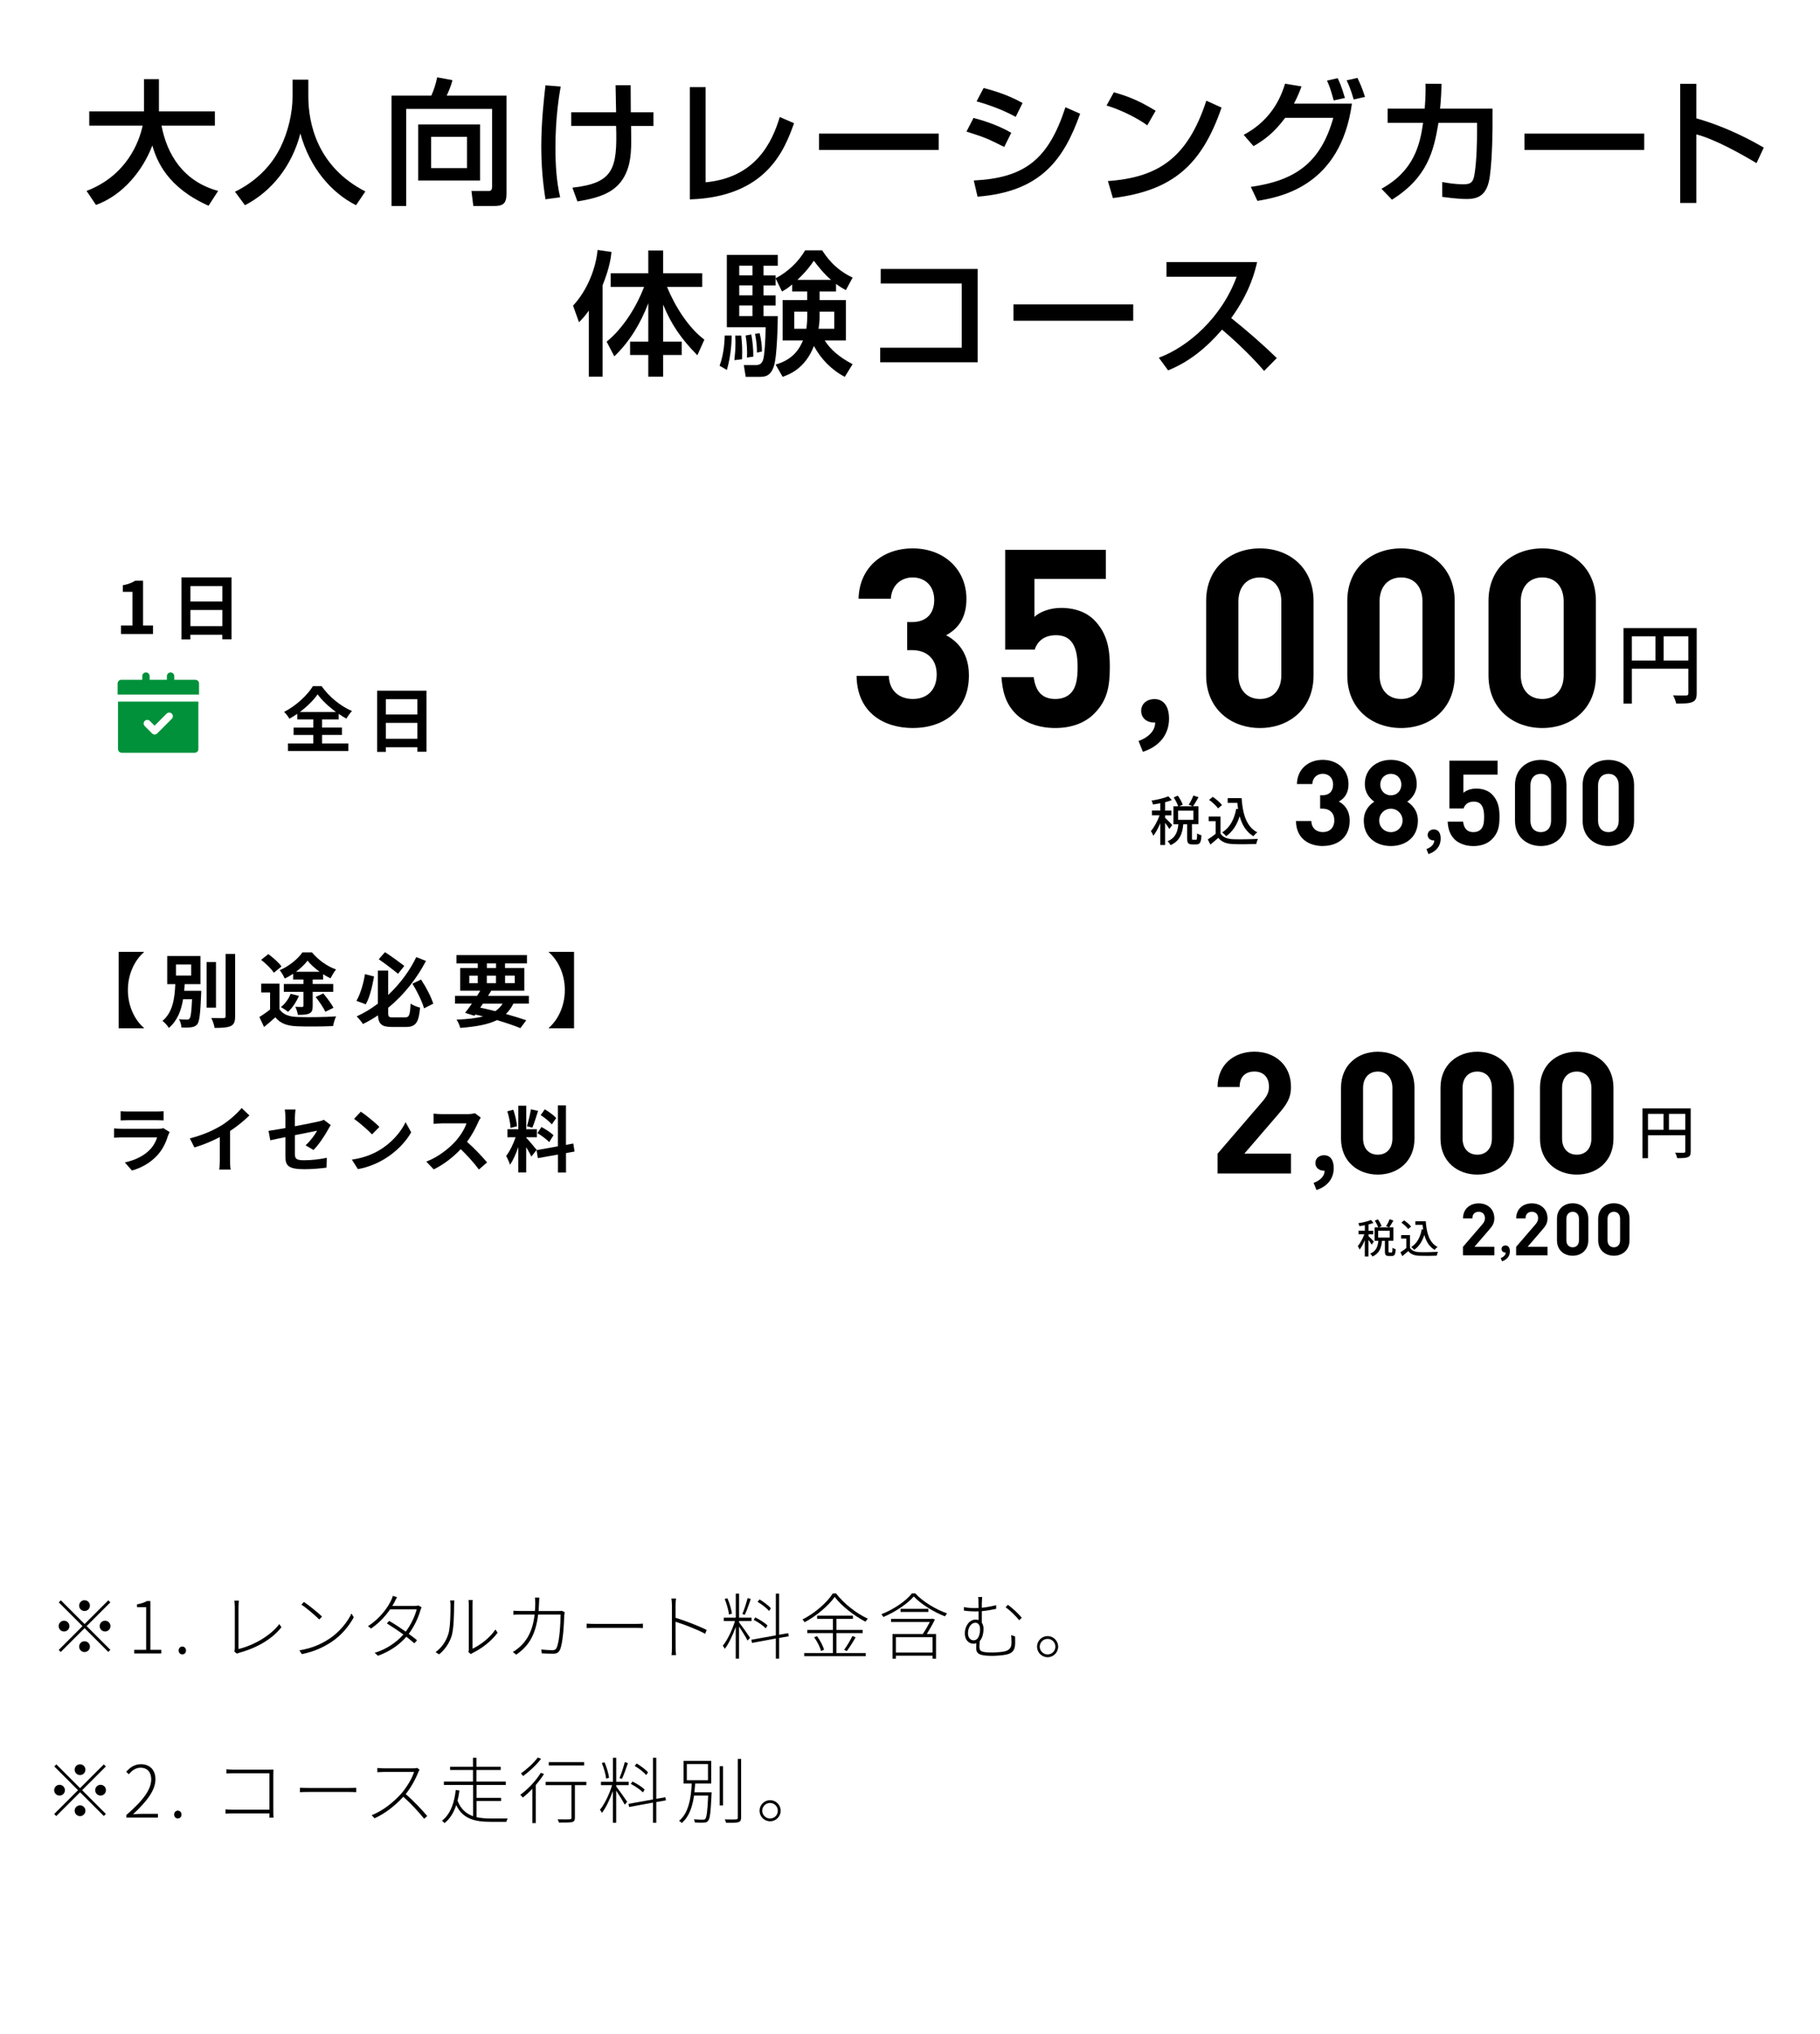 <?xml version="1.0" encoding="UTF-8"?>
<svg id="_レイヤー_2" data-name="レイヤー 2" xmlns="http://www.w3.org/2000/svg" width="405" height="452.48" xmlns:xlink="http://www.w3.org/1999/xlink" viewBox="0 0 405 452.48">
  <defs>
    <style>
      .cls-1 {
        fill: none;
      }

      .cls-2 {
        fill: #00913a;
      }

      .cls-3 {
        clip-path: url(#clippath);
      }
    </style>
    <clipPath id="clippath">
      <rect class="cls-1" width="405" height="452.48"/>
    </clipPath>
  </defs>
  <g id="_レイヤー_1-2" data-name="レイヤー 1">
    <g class="cls-3">
      <g>
        <g>
          <path d="M19.26,42.47c8.91-3.39,11.73-10.92,12.48-14.52h-11.88v-3.18h12.18v-7.17h3.33v7.17h12.45v3.18h-11.88c1.23,6.39,4.8,12.39,12.6,14.52l-2.13,3.3c-9.09-4.05-11.49-9.84-12.51-13.41-2.07,5.46-6.48,11.04-12.54,13.23l-2.1-3.12Z"/>
          <path d="M65.1,17.72h3.51v3.69c0,5.82,1.83,15.6,12.69,21.18l-2.07,3.06c-5.52-2.76-10.32-8.37-12.39-15.96-1.86,7.2-6.36,12.87-12.33,15.96l-2.22-3c4.38-2.13,8.04-5.55,10.17-9.96,1.62-3.33,2.64-7.5,2.64-11.16v-3.81Z"/>
          <path d="M109.5,24.22h-19.11v21.6h-3.27v-24.54h8.85c.57-1.23.96-2.46,1.32-4.08l3.39.63c-.36,1.5-1.11,3.09-1.29,3.45h13.32v21.84c0,2.19-.84,2.7-2.64,2.7h-4.74l-.42-3.33h3.87c.66,0,.72-.54.72-.99v-17.28ZM106.83,27.68v12.48h-13.77v-12.48h13.77ZM95.94,30.43v6.96h7.98v-6.96h-7.98Z"/>
          <path d="M124.77,19.25c-.33,1.86-1.17,6.81-1.17,13.62,0,3.63.21,7.47,1.05,11.01l-3.27.45c-.63-4.02-.93-7.71-.93-11.79,0-5.49.63-10.92.93-13.56l3.39.27ZM137.1,24.98c-.03-.96-.09-5.16-.12-6.03h3.36c0,.96.03,5.31.03,6.03h5.04v3.03h-4.98c.09,4.86.12,7.65-1.11,10.47-1.86,4.23-5.7,5.49-10.83,6.33l-1.11-3.06c9.12-1.02,10.02-4.17,9.72-13.74h-9.99v-3.03h9.99Z"/>
          <path d="M157.02,40.55c11.28-1.05,14.85-9.09,16.5-14.52l3.18,1.38c-2.1,5.85-6.06,16.38-23.19,16.95v-24.99h3.51v21.18Z"/>
          <path d="M208.89,29.72v3.63h-26.64v-3.63h26.64Z"/>
          <path d="M223.47,32.69c-3.93-1.95-4.02-2.01-8.4-3.42l1.56-3.03c1.44.36,5.16,1.41,8.4,3.3l-1.56,3.15ZM216.69,40.15c11.31-.57,16.59-4.62,20.4-16.29l3.27,1.44c-3.66,10.26-8.79,17.34-22.83,18.45l-.84-3.6ZM226.02,26c-3.66-2.04-7.74-3.18-8.7-3.45l1.56-2.97c1.02.27,4.86,1.2,8.67,3.33l-1.53,3.09Z"/>
          <path d="M255.3,27.88c-2.25-1.65-5.97-3.48-9.06-4.41l1.62-2.94c2.64.75,5.25,1.62,9.3,4.11l-1.86,3.24ZM246.54,40.28c11.22-.81,17.73-5.13,21.9-17.88l3.39,1.53c-4.41,12.81-10.89,18.48-24.18,20.13l-1.11-3.78Z"/>
          <path d="M276.75,29.99c6.78-3.54,8.61-9.45,9.21-11.37l3.66.6c-.36,1.02-.81,2.16-1.68,3.84h12.9c-2.55,18.42-15.96,20.76-21.03,21.63l-1.47-3.12c9.75-1.38,15.51-5.22,18.36-15.36h-10.71c-2.55,3.39-4.65,4.92-7.05,6.3l-2.19-2.52ZM296.79,22.34c-.69-2.43-.84-2.94-1.5-4.41l2.37-.54c.33.66.84,1.71,1.62,4.41l-2.49.54ZM301.23,22.13c-.66-2.34-1.23-3.54-1.56-4.26l2.4-.54c.51,1.08,1.05,2.22,1.68,4.23l-2.52.57Z"/>
          <path d="M332.13,24.17v3.96c0,.45-.03,6.9-.6,11.07-.54,3.99-2.28,5.07-5.16,5.07-2.01,0-4.56-.36-5.43-.48v-3.3c1.17.21,2.76.51,4.8.51,1.8,0,2.16-.72,2.43-2.55.45-3.09.51-6.84.51-9.21v-1.92h-8.58c-1.05,6.3-2.46,12.18-10.35,17.1l-2.34-2.43c7.23-3.96,8.58-9.78,9.27-14.67h-7.89v-3.15h8.25c.21-2.67.21-4.41.18-5.55l3.57.03c-.06,1.5-.09,3.21-.33,5.52h11.67Z"/>
          <path d="M365.88,29.72v3.63h-26.64v-3.63h26.64Z"/>
          <path d="M377.49,18.65v7.68c7.29,2.07,12.99,5.34,15,6.51l-1.62,3.45c-3.36-2.01-9.27-5.34-13.38-6.39v15.24h-3.6v-26.49h3.6Z"/>
          <path d="M131.03,69.1c-.96,1.35-1.59,1.98-2.19,2.58l-1.32-3.69c3.12-3.33,5.07-8.22,5.46-12.39l3.09.45c-.12,1.23-.42,3.57-1.98,7.41v20.34h-3.06v-14.7ZM134.99,76c3.81-3.06,6.78-8.07,8.34-12.18h-7.44v-3.03h8.37v-5.07h3.3v5.07h8.7v3.03h-7.83c1.71,4.17,4.68,9.03,8.31,11.73l-1.56,3.48c-3.6-3.66-5.82-6.87-7.62-11.28v8.25h4.14v2.97h-4.14v4.83h-3.3v-4.83h-4.05v-2.97h4.05v-8.55c-1.68,4.44-4.14,8.55-7.56,11.82l-1.71-3.27Z"/>
          <path d="M162.83,74.64c-.03,1.44-.15,4.44-1.08,7.65l-1.62-.93c1.05-2.82,1.11-5.85,1.14-6.72h1.56ZM176.29,63.28c-1.05.87-1.56,1.17-2.28,1.56l-1.41-2.91v1.56h-2.7v2.22h2.7v2.25h-2.7v2.37h3.18c0,.48-.09,8.97-.9,11.22-.75,2.16-1.95,2.28-3.21,2.28h-3.03l-.42-2.61h2.58c.48,0,1.32,0,1.71-1.17.3-.84.54-4.32.57-7.26h-8.64v-16.08h11.34v2.4h-3.18v2.16h2.7v.63c2.67-1.38,5.01-3.57,6.57-6.21h3.78c.84,1.26,2.73,4.17,6.78,6.06l-1.5,2.79c-.66-.36-1.2-.66-2.19-1.38v1.68h-3.66v1.92h5.85v8.97h-4.71c1.23,1.95,3.12,3.66,6.21,5.28l-1.74,2.82c-2.94-1.53-5.31-3.96-6.87-6.87-1.95,5.07-5.55,6.36-6.96,6.87l-1.56-2.73c3.96-1.14,5.31-3.54,6.09-5.37h-4.53v-8.97h5.46v-1.92h-3.33v-1.56ZM164.95,74.65c.21,2.23.24,2.65.18,5.26l-1.71.21c.12-1.11.24-2.44.24-3.88,0-.63-.03-1.05-.06-1.59h1.35ZM164.5,59.1v2.16h2.94v-2.16h-2.94ZM164.5,63.48v2.22h2.94v-2.22h-2.94ZM164.5,67.95v2.37h2.94v-2.37h-2.94ZM167.18,74.4c.27,1.29.48,3.43.45,4.93l-1.41.21c.09-1.35-.03-3.55-.3-4.9l1.26-.24ZM169.04,74.11c.39,1.77.51,2.68.51,4.09l-1.11.24c0-1.56-.09-2.32-.42-4.18l1.02-.15ZM179.63,69.33h-2.88v3.81h2.67c.09-.54.21-1.32.21-2.73v-1.08ZM184.94,62.26c-1.68-1.44-2.88-3-3.84-4.26-.54.81-1.62,2.34-3.66,4.26h7.5ZM182.38,70.5c0,1.08-.12,1.95-.24,2.64h3.51v-3.81h-3.27v1.17Z"/>
          <path d="M217.55,59.83v20.76h-21.69v-3.24h18.15v-14.28h-18.03v-3.24h21.57Z"/>
          <path d="M252.17,67.72v3.63h-26.64v-3.63h26.64Z"/>
          <path d="M257.87,79.57c6.42-2.34,13.98-8.88,17.31-18h-15.6v-3.27h20.16c-.42,1.8-1.47,6.54-5.76,12.45,3.51,2.82,6.93,5.76,10.14,8.91l-2.82,2.85c-3.39-3.99-7.98-8.04-9.36-9.18-3.48,4.02-7.26,7.14-12,9.06l-2.07-2.82Z"/>
        </g>
        <g>
          <g>
            <path d="M26.93,139.14h2.54v-7.49h-2.14v-1.46c1.18-.22,2-.53,2.75-1.01h1.75v9.96h2.22v1.9h-7.12v-1.9Z"/>
            <path d="M51.52,128.44v13.77h-2.05v-1.01h-7.11v1.04h-1.97v-13.8h11.12ZM42.37,130.37v3.44h7.11v-3.44h-7.11ZM49.48,139.28v-3.59h-7.11v3.59h7.11Z"/>
          </g>
          <g>
            <path d="M28.46,220.24c0,3.69,1.6,6.72,3.56,8.41v.09h-5.62v-17h5.62v.09c-1.96,1.69-3.56,4.72-3.56,8.41Z"/>
            <path d="M44.78,220.4s-.02.52-.02.77c-.18,4.34-.38,6.07-.86,6.68-.36.43-.77.59-1.35.67-.49.07-1.31.09-2.18.05-.02-.56-.23-1.33-.54-1.85.72.09,1.44.09,1.76.09.27,0,.43-.04.59-.23.27-.31.43-1.46.56-4.3h-2c-.41,2.47-1.26,4.77-3.17,6.39-.31-.54-.92-1.21-1.42-1.57,2.36-1.94,2.72-5.19,2.86-8.17h-1.8v-6.27h7.4v6.27h-3.51c-.04.49-.07.99-.11,1.48h3.78ZM39.16,217.02h3.38v-2.47h-3.38v2.47ZM48.06,224.15h-2.09v-10.14h2.09v10.14ZM52.32,212.19v13.86c0,1.26-.25,1.85-.99,2.2-.74.34-1.95.41-3.58.41-.09-.63-.41-1.62-.74-2.21,1.17.04,2.32.04,2.7.04.34,0,.49-.11.49-.43v-13.86h2.12Z"/>
            <path d="M62.18,224.47c.76,1.21,2.12,1.69,4.02,1.76,2.11.09,6.19.04,8.59-.14-.25.5-.58,1.55-.67,2.16-2.18.11-5.8.14-7.96.05-2.23-.09-3.73-.59-4.9-2-.77.7-1.55,1.4-2.5,2.16l-1.04-2.23c.72-.43,1.6-1.04,2.38-1.66v-3.8h-1.98v-1.96h4.07v5.65ZM60.94,216.4c-.52-.85-1.78-2.07-2.83-2.88l1.6-1.28c1.04.77,2.34,1.91,2.94,2.75l-1.71,1.4ZM65.23,216.62c-.61.4-1.24.76-1.87,1.06-.23-.54-.72-1.39-1.12-1.87,2.03-.83,4.07-2.5,5.06-3.96h2.11c1.39,1.67,3.37,3.12,5.37,3.8-.45.56-.92,1.37-1.24,1.98-.52-.25-1.08-.56-1.64-.92v1.19h-2.32v.99h4.57v1.76h-4.57v3.13c0,.9-.14,1.39-.76,1.67-.61.29-1.42.31-2.54.31-.07-.54-.32-1.3-.56-1.8.61.04,1.31.04,1.49.04.23,0,.31-.07.31-.27v-3.08h-4.36v-1.76h4.36v-.99h-2.29v-1.28ZM66.52,221.52c-.56,1.35-1.49,2.72-2.43,3.57-.36-.32-1.13-.81-1.58-1.06.94-.74,1.73-1.84,2.16-2.95l1.85.45ZM71.12,216.17c-1.04-.76-2.03-1.64-2.68-2.47-.63.83-1.53,1.69-2.57,2.47h5.26ZM71.93,220.98c.81.97,1.82,2.29,2.27,3.21l-1.8.88c-.41-.88-1.35-2.29-2.16-3.29l1.69-.79Z"/>
            <path d="M83.24,217.22c-.38,2.12-.95,4.65-1.85,6.19l-2.07-.77c.88-1.55,1.57-3.83,1.89-5.94l2.03.52ZM90.16,226.31c.92,0,1.08-.52,1.21-3.06.52.38,1.48.76,2.11.9-.29,3.24-.92,4.3-3.13,4.3h-3.15c-2.21,0-2.97-.61-3.1-2.59-1.04.72-2.18,1.37-3.33,1.93-.32-.49-.97-1.28-1.4-1.69,1.67-.76,3.26-1.73,4.72-2.84v-7.36h2.29v5.44c2.72-2.56,4.88-5.55,6.25-8.43l2.16.85c-1.96,3.76-4.79,7.47-8.41,10.42v1.1c0,.92.14,1.04,1.06,1.04h2.74ZM88.57,216.62c-1.04-.86-2.88-2.27-4.29-3.24l1.39-1.57c1.46.94,3.28,2.27,4.3,3.06l-1.4,1.75ZM93.69,217.9c1.13,1.69,2.27,3.89,2.72,5.37l-2.05,1.04c-.41-1.49-1.53-3.8-2.59-5.49l1.93-.92Z"/>
            <path d="M114.24,223.26c-.45.92-1.01,1.67-1.67,2.3,1.75.49,3.31.97,4.54,1.4l-1.31,1.75c-1.37-.56-3.19-1.19-5.22-1.78-2.02.99-4.68,1.46-8.17,1.73-.14-.61-.49-1.37-.81-1.84,2.38-.09,4.32-.31,5.92-.72-.58-.14-1.15-.29-1.75-.41l-.2.27-2.07-.65c.45-.58.97-1.28,1.51-2.05h-3.75v-1.73h4.9c.25-.4.49-.77.72-1.15h-4.47v-5.04h3.91v-1.03h-4.74v-1.85h15.68v1.85h-4.88v1.03h4.3v5.04h-7.36c-.23.38-.47.76-.72,1.15h9.09v1.73h-3.46ZM104.43,218.71h1.89v-1.67h-1.89v1.67ZM106.86,224.15c1.12.23,2.25.5,3.35.79.67-.45,1.21-1.01,1.64-1.67h-4.39l-.59.88ZM108.34,215.34h2.04v-1.03h-2.04v1.03ZM110.37,218.71v-1.67h-2.04v1.67h2.04ZM112.39,217.03v1.67h2.16v-1.67h-2.16Z"/>
            <path d="M122.12,228.74v-.09c1.96-1.69,3.57-4.72,3.57-8.41s-1.6-6.72-3.57-8.41v-.09h5.62v17h-5.62Z"/>
          </g>
          <g>
            <path d="M37.44,252.5c-.48,1.55-1.17,3.1-2.37,4.43-1.62,1.79-3.67,2.88-5.71,3.46l-1.58-1.81c2.4-.5,4.32-1.55,5.54-2.8.86-.88,1.36-1.87,1.65-2.77h-7.73c-.38,0-1.18.02-1.86.08v-2.08c.67.05,1.36.1,1.86.1h7.92c.51,0,.94-.06,1.17-.16l1.42.88c-.11.21-.24.5-.3.67ZM28.51,247.26h6.16c.5,0,1.28-.02,1.73-.08v2.06c-.43-.03-1.18-.05-1.76-.05h-6.13c-.51,0-1.2.02-1.67.05v-2.06c.45.06,1.12.08,1.67.08Z"/>
            <path d="M49.26,250.37c1.65-1.02,3.47-2.62,4.51-3.89l1.73,1.65c-1.22,1.2-2.75,2.45-4.31,3.47v6.47c0,.7.03,1.7.14,2.1h-2.53c.06-.38.11-1.39.11-2.1v-5.12c-1.65.86-3.68,1.73-5.65,2.31l-1.01-2.02c2.87-.74,5.22-1.78,7-2.87Z"/>
            <path d="M63.5,252.96c-1.42.29-2.69.54-3.36.7l-.38-2.1c.75-.1,2.16-.34,3.75-.62v-2.29c0-.53-.05-1.34-.13-1.84h2.38c-.06.5-.14,1.3-.14,1.84v1.89c2.34-.45,4.58-.9,5.3-1.07.45-.1.83-.21,1.14-.37l1.54,1.18c-.14.22-.38.59-.53.88-.7,1.33-2.16,3.52-3.31,4.66l-1.76-1.04c1.06-.94,2.11-2.4,2.56-3.25-.5.11-2.66.53-4.93.99v4.24c0,.99.29,1.34,2.05,1.34s3.46-.22,5.04-.54l-.06,2.18c-1.33.19-3.25.35-4.96.35-3.65,0-4.18-.88-4.18-2.77v-4.37Z"/>
            <path d="M84.42,255.86c2.74-1.62,4.82-4.07,5.83-6.23l1.25,2.26c-1.22,2.16-3.35,4.37-5.92,5.92-1.62.98-3.68,1.87-5.94,2.26l-1.34-2.11c2.5-.35,4.58-1.17,6.13-2.1ZM84.42,250.69l-1.63,1.66c-.83-.9-2.83-2.64-4-3.46l1.5-1.6c1.12.75,3.2,2.42,4.13,3.39Z"/>
            <path d="M106.43,249.6c-.54,1.25-1.44,2.96-2.51,4.4,1.58,1.38,3.52,3.43,4.47,4.58l-1.83,1.58c-1.04-1.44-2.53-3.07-4.03-4.53-1.7,1.79-3.83,3.46-6.02,4.5l-1.65-1.73c2.58-.96,5.06-2.91,6.56-4.59,1.06-1.2,2.03-2.78,2.38-3.92h-5.43c-.67,0-1.55.1-1.89.11v-2.27c.43.06,1.41.11,1.89.11h5.65c.69,0,1.33-.1,1.65-.21l1.31.98c-.13.18-.42.67-.56.99Z"/>
            <path d="M118.24,257.27c-.24-.51-.69-1.34-1.15-2.08v5.62h-1.76v-5.65c-.51,1.49-1.15,2.98-1.84,3.94-.16-.58-.58-1.44-.86-1.97.8-.98,1.62-2.69,2.11-4.15h-1.82v-1.78h2.42v-5.23h1.76v5.23h2.37v1.78h-2.37v.11c.46.46,1.98,2.26,2.32,2.71l-1.17,1.47ZM113.61,250.91c-.03-.99-.35-2.54-.72-3.7l1.33-.35c.42,1.15.74,2.67.82,3.67l-1.42.38ZM119.74,247.13c-.42,1.28-.88,2.8-1.28,3.73l-1.2-.34c.32-1.01.7-2.62.88-3.75l1.6.35ZM125.95,256.51v4.32h-1.79v-4l-4.47.8-.29-1.78,4.75-.85v-9.12h1.79v8.8l1.63-.3.29,1.78-1.92.35ZM120.48,250.7c.93.5,2.11,1.26,2.69,1.84l-.96,1.52c-.53-.59-1.7-1.44-2.62-2l.9-1.36ZM122.8,250.13c-.5-.62-1.6-1.49-2.48-2.08l.91-1.28c.9.53,2.03,1.34,2.54,1.94l-.98,1.42Z"/>
          </g>
          <g>
            <path d="M71.68,165.38h5.84v1.69h-13.44v-1.69h5.64v-1.88h-4.38v-1.64h4.38v-1.82h-3.57v-1.25c-.57.4-1.15.76-1.75,1.09-.24-.44-.76-1.12-1.18-1.52,2.7-1.36,5.24-3.79,6.41-5.72h1.94c1.69,2.4,4.26,4.47,6.76,5.53-.49.51-.9,1.11-1.25,1.69-.57-.32-1.14-.66-1.71-1.06v1.23h-3.7v1.82h4.42v1.64h-4.42v1.88ZM74.76,158.38c-1.64-1.2-3.16-2.64-4.08-3.92-.9,1.28-2.31,2.7-3.95,3.92h8.02Z"/>
            <path d="M94.9,153.65v13.58h-2.02v-1h-7.01v1.03h-1.94v-13.61h10.98ZM85.87,155.54v3.4h7.01v-3.4h-7.01ZM92.88,164.34v-3.54h-7.01v3.54h7.01Z"/>
          </g>
          <g>
            <path class="cls-2" d="M43.45,151.22h-4.67v-.82c0-.45-.37-.82-.82-.82s-.82.37-.82.82v.82h-3.84v-.82c0-.45-.37-.82-.82-.82s-.82.37-.82.82v.82h-4.67c-.45,0-.82.37-.82.82v2.47h18.12v-2.47c0-.45-.37-.82-.82-.82Z"/>
            <path class="cls-2" d="M26.27,166.64c0,.45.36.81.81.81h16.25c.45,0,.81-.36.81-.81v-10.57h-17.88v10.57ZM32.2,160.38c.32-.32.83-.32,1.15,0l1.05,1.05,2.68-2.68c.32-.32.83-.32,1.15,0s.32.83,0,1.15l-3.25,3.25c-.16.16-.37.24-.57.24s-.42-.08-.57-.24l-1.63-1.63c-.32-.32-.32-.83,0-1.15Z"/>
          </g>
          <g>
            <path d="M270.94,261.06v-4.42l10.04-11.67c.98-1.17,1.4-2,1.4-3.25,0-2-1.17-3.36-3.25-3.36-1.62,0-3.28.83-3.28,3.44h-4.91c0-4.91,3.59-7.85,8.19-7.85s8.15,2.98,8.15,7.81c0,2.6-1.02,4-2.87,6.15l-7.51,8.72h10.38v4.42h-16.35Z"/>
            <path d="M306.6,261.29c-4.38,0-8.19-2.87-8.19-8v-11.33c0-5.13,3.81-8,8.19-8s8.16,2.87,8.16,8v11.33c0,5.13-3.78,8-8.16,8ZM309.85,242.03c0-2.27-1.28-3.66-3.25-3.66s-3.28,1.4-3.28,3.66v11.21c0,2.27,1.32,3.62,3.28,3.62s3.25-1.36,3.25-3.62v-11.21Z"/>
            <path d="M328.74,261.29c-4.38,0-8.19-2.87-8.19-8v-11.33c0-5.13,3.81-8,8.19-8s8.16,2.87,8.16,8v11.33c0,5.13-3.78,8-8.16,8ZM331.99,242.03c0-2.27-1.28-3.66-3.25-3.66s-3.28,1.4-3.28,3.66v11.21c0,2.27,1.32,3.62,3.28,3.62s3.25-1.36,3.25-3.62v-11.21Z"/>
            <path d="M350.88,261.29c-4.38,0-8.19-2.87-8.19-8v-11.33c0-5.13,3.81-8,8.19-8s8.16,2.87,8.16,8v11.33c0,5.13-3.78,8-8.16,8ZM354.13,242.03c0-2.27-1.28-3.66-3.25-3.66s-3.28,1.4-3.28,3.66v11.21c0,2.27,1.32,3.62,3.28,3.62s3.25-1.36,3.25-3.62v-11.21Z"/>
            <path d="M365.5,246.57h10.07v1.21h-8.85v9.87h-1.22v-11.07ZM366.17,251.33h9.42v1.21h-9.42v-1.21ZM370.18,247.2h1.21v4.73h-1.21v-4.73ZM375.01,246.57h1.22v9.57c0,.35-.04.62-.13.82-.09.2-.26.35-.51.45-.23.1-.54.17-.93.19-.38.03-.86.04-1.44.04-.02-.12-.05-.25-.1-.4s-.11-.29-.17-.44c-.06-.15-.12-.27-.19-.39.28,0,.55.01.81.02s.49,0,.69,0,.34,0,.42,0c.12,0,.21-.02.26-.07.05-.05.08-.13.08-.24v-9.56Z"/>
          </g>
          <path d="M292.32,263.13c1.58-.57,2.46-1.6,2.44-2.71h-.18c-.98,0-1.87-.61-1.87-1.72,0-1.05.87-1.72,1.93-1.72,1.38,0,2.15,1.07,2.15,2.87,0,2.31-1.38,4.07-3.84,4.87l-.63-1.58Z"/>
          <g>
            <path d="M203.14,161.95c-6.4,0-12.42-3.37-12.53-11.59h7.18c.11,3.53,2.54,5.13,5.35,5.13,3.09,0,5.3-1.93,5.3-5.46,0-3.26-1.99-5.41-5.52-5.41h-1.05v-6.24h1.05c3.48,0,4.97-2.15,4.97-4.91,0-3.31-2.21-5.02-4.8-5.02s-4.69,1.77-4.86,4.75h-7.18c.17-7.01,5.41-11.21,12.03-11.21,6.96,0,11.98,4.64,11.98,11.26,0,4.25-1.93,6.68-4.53,8.06,2.82,1.49,5.08,4.2,5.08,8.94,0,7.84-5.74,11.7-12.47,11.7Z"/>
            <path d="M243.5,158.75c-1.77,1.77-4.58,3.2-8.67,3.2s-7.07-1.44-8.78-3.15c-2.43-2.43-2.98-5.3-3.2-8.17h7.18c.39,3.09,1.82,4.86,4.8,4.86,1.38,0,2.54-.39,3.42-1.27,1.27-1.27,1.55-3.37,1.55-5.85,0-4.53-1.33-7.07-4.8-7.07-2.93,0-4.25,1.66-4.75,3.2h-6.57v-22.19h22.41v6.46h-15.9v8.45c1.05-.99,3.26-1.99,5.91-1.99,3.26,0,5.74,1.05,7.34,2.65,3.09,3.09,3.53,6.79,3.53,10.49,0,4.42-.61,7.51-3.48,10.38Z"/>
            <path d="M280.38,161.95c-6.4,0-11.98-4.19-11.98-11.7v-16.56c0-7.51,5.58-11.7,11.98-11.7s11.92,4.2,11.92,11.7v16.56c0,7.51-5.52,11.7-11.92,11.7ZM285.13,133.8c0-3.31-1.88-5.35-4.75-5.35s-4.8,2.04-4.8,5.35v16.39c0,3.31,1.93,5.3,4.8,5.3s4.75-1.99,4.75-5.3v-16.39Z"/>
            <path d="M311.79,161.95c-6.4,0-11.98-4.19-11.98-11.7v-16.56c0-7.51,5.58-11.7,11.98-11.7s11.92,4.2,11.92,11.7v16.56c0,7.51-5.52,11.7-11.92,11.7ZM316.54,133.8c0-3.31-1.88-5.35-4.75-5.35s-4.8,2.04-4.8,5.35v16.39c0,3.31,1.93,5.3,4.8,5.3s4.75-1.99,4.75-5.3v-16.39Z"/>
            <path d="M343.21,161.95c-6.4,0-11.98-4.19-11.98-11.7v-16.56c0-7.51,5.58-11.7,11.98-11.7s11.92,4.2,11.92,11.7v16.56c0,7.51-5.52,11.7-11.92,11.7ZM347.96,133.8c0-3.31-1.88-5.35-4.75-5.35s-4.8,2.04-4.8,5.35v16.39c0,3.31,1.93,5.3,4.8,5.3s4.75-1.99,4.75-5.3v-16.39Z"/>
            <path d="M361.28,139.72h15.28v1.83h-13.43v14.97h-1.85v-16.8ZM362.3,146.93h14.29v1.83h-14.29v-1.83ZM368.38,140.68h1.83v7.17h-1.83v-7.17ZM375.71,139.72h1.85v14.52c0,.53-.07.95-.21,1.25s-.39.53-.77.68c-.35.16-.82.25-1.4.29-.58.04-1.31.06-2.18.06-.03-.18-.08-.38-.16-.6-.08-.22-.16-.44-.25-.66-.09-.22-.19-.42-.29-.58.43.01.84.02,1.23.03.39,0,.74,0,1.04,0,.3,0,.52,0,.63,0,.18,0,.31-.04.39-.11.08-.07.12-.19.12-.36v-14.5Z"/>
          </g>
          <path d="M253.35,164.84c2.4-.87,3.73-2.43,3.7-4.11h-.28c-1.48,0-2.83-.93-2.83-2.61,0-1.59,1.32-2.61,2.93-2.61,2.09,0,3.27,1.62,3.27,4.35,0,3.51-2.1,6.18-5.82,7.38l-.96-2.4Z"/>
        </g>
      </g>
      <g>
        <path d="M294.38,188.2c-3.07,0-5.94-1.62-5.99-5.56h3.42c.05,1.69,1.22,2.46,2.57,2.46,1.48,0,2.54-.93,2.54-2.62,0-1.56-.95-2.59-2.65-2.59h-.5v-2.99h.5c1.67,0,2.38-1.03,2.38-2.36,0-1.59-1.06-2.41-2.3-2.41s-2.25.85-2.33,2.28h-3.42c.08-3.37,2.58-5.38,5.75-5.38,3.33,0,5.73,2.22,5.73,5.4,0,2.04-.92,3.21-2.16,3.87,1.34.71,2.42,2.01,2.42,4.28,0,3.76-2.74,5.61-5.97,5.61Z"/>
        <path d="M309.51,188.2c-3.34,0-6.03-1.99-6.03-5.64,0-2.3,1.32-3.54,2.34-4.23-.95-.66-2.11-1.9-2.11-3.92,0-3.34,2.63-5.38,5.79-5.38s5.76,2.04,5.76,5.38c0,2.01-1.16,3.26-2.11,3.92,1.03.69,2.37,1.93,2.37,4.23,0,3.65-2.69,5.64-6.02,5.64ZM309.51,179.9c-1.46,0-2.6,1.16-2.6,2.62s1.14,2.59,2.6,2.59,2.6-1.14,2.6-2.59-1.14-2.62-2.6-2.62ZM309.51,172.14c-1.35,0-2.36,1.03-2.36,2.39s1.01,2.39,2.36,2.39,2.33-1.01,2.33-2.39-.98-2.39-2.33-2.39Z"/>
        <path d="M332.03,186.67c-.84.85-2.19,1.54-4.15,1.54s-3.39-.69-4.21-1.51c-1.16-1.17-1.43-2.54-1.53-3.92h3.44c.18,1.48.87,2.33,2.3,2.33.66,0,1.22-.19,1.64-.61.61-.61.74-1.61.74-2.8,0-2.17-.63-3.38-2.3-3.38-1.4,0-2.04.79-2.28,1.53h-3.15v-10.64h10.73v3.1h-7.61v4.06c.5-.47,1.56-.95,2.83-.95,1.56,0,2.75.5,3.51,1.26,1.47,1.47,1.69,3.24,1.69,5.02,0,2.12-.29,3.6-1.66,4.97Z"/>
        <path d="M342.87,188.2c-3.08,0-5.74-2.01-5.74-5.61v-7.94c0-3.6,2.66-5.61,5.74-5.61s5.71,2.01,5.71,5.61v7.94c0,3.6-2.63,5.61-5.71,5.61ZM345.16,174.71c0-1.59-.9-2.57-2.29-2.57s-2.31.98-2.31,2.57v7.86c0,1.59.93,2.54,2.31,2.54s2.29-.95,2.29-2.54v-7.86Z"/>
        <path d="M357.92,188.2c-3.08,0-5.74-2.01-5.74-5.61v-7.94c0-3.6,2.66-5.61,5.74-5.61s5.71,2.01,5.71,5.61v7.94c0,3.6-2.63,5.61-5.71,5.61ZM360.21,174.71c0-1.59-.9-2.57-2.29-2.57s-2.31.98-2.31,2.57v7.86c0,1.59.93,2.54,2.31,2.54s2.29-.95,2.29-2.54v-7.86Z"/>
      </g>
      <path d="M317.43,188.87c1.12-.41,1.74-1.13,1.72-1.92h-.13c-.69,0-1.32-.43-1.32-1.22,0-.74.62-1.22,1.37-1.22.98,0,1.52.76,1.52,2.03,0,1.64-.98,2.89-2.72,3.45l-.45-1.12Z"/>
      <g>
        <path d="M260.21,184.42c-.18-.34-.58-.9-.94-1.39v4.94h-1.08v-4.85c-.44,1.09-1,2.12-1.54,2.79-.11-.31-.37-.77-.54-1.03.71-.82,1.48-2.24,1.93-3.51h-1.7v-1.06h1.85v-1.63c-.55.12-1.1.2-1.62.28-.05-.25-.19-.62-.32-.86,1.33-.22,2.84-.56,3.74-.96l.77.85c-.43.17-.95.32-1.49.47v1.86h1.4v1.06h-1.4v.55c.35.3,1.37,1.34,1.58,1.62l-.65.88ZM266.11,186.83c.22,0,.26-.18.29-1.45.22.17.67.36.96.43-.08,1.61-.36,2.03-1.13,2.03h-.92c-.92,0-1.14-.34-1.14-1.37v-3.12h-.86c-.18,2.01-.73,3.72-2.83,4.65-.13-.26-.43-.67-.67-.86,1.83-.77,2.24-2.16,2.41-3.79h-1.1v-3.98h1.06c-.18-.55-.59-1.37-1-1.98l.92-.4c.44.62.91,1.45,1.09,2.01l-.79.36h3.01l-.89-.35c.37-.55.82-1.42,1.04-2.05l1.14.38c-.4.72-.85,1.5-1.22,2.01h1.21v3.98h-1.44v3.11c0,.34.04.37.24.37h.62ZM262.16,182.37h3.41v-2.03h-3.41v2.03Z"/>
        <path d="M271.6,185.43c.53.83,1.51,1.21,2.83,1.26,1.33.05,3.99.01,5.49-.08-.13.26-.31.79-.37,1.14-1.36.06-3.77.08-5.13.02-1.52-.06-2.55-.46-3.31-1.38-.56.49-1.14.97-1.76,1.49l-.58-1.15c.54-.34,1.18-.78,1.74-1.24v-2.82h-1.54v-1.03h2.63v3.79ZM271.05,179.83c-.38-.56-1.25-1.37-2-1.9l.83-.67c.74.52,1.64,1.26,2.05,1.83l-.88.73ZM276.29,177.54c.24,3.54,1.08,6.38,3.5,7.62-.26.18-.66.58-.88.85-1.58-.94-2.51-2.48-3.05-4.43-.61,1.94-1.58,3.42-3,4.43-.18-.22-.61-.64-.88-.84,1.7-1.06,2.67-2.88,3.12-5.25l.41.06c-.07-.44-.12-.91-.17-1.38h-2.14v-1.06h3.07Z"/>
      </g>
      <g>
        <path d="M325.55,279.25v-1.89l4.29-4.98c.42-.5.6-.85.6-1.38,0-.85-.5-1.43-1.39-1.43-.7,0-1.41.35-1.41,1.47h-2.08c0-2.09,1.52-3.35,3.49-3.35s3.48,1.27,3.48,3.33c0,1.11-.43,1.71-1.22,2.62l-3.21,3.72h4.43v1.89h-6.97Z"/>
        <path d="M337.38,279.25v-1.89l4.29-4.98c.42-.5.6-.85.6-1.38,0-.85-.5-1.43-1.39-1.43-.7,0-1.41.35-1.41,1.47h-2.08c0-2.09,1.52-3.35,3.49-3.35s3.48,1.27,3.48,3.33c0,1.11-.43,1.71-1.22,2.62l-3.21,3.72h4.43v1.89h-6.97Z"/>
        <path d="M349.96,279.34c-1.88,0-3.49-1.22-3.49-3.42v-4.83c0-2.19,1.62-3.42,3.49-3.42s3.48,1.22,3.48,3.42v4.83c0,2.19-1.6,3.42-3.48,3.42ZM351.36,271.13c0-.97-.55-1.56-1.39-1.56s-1.41.6-1.41,1.56v4.78c0,.97.57,1.55,1.41,1.55s1.39-.58,1.39-1.55v-4.78Z"/>
        <path d="M359.13,279.34c-1.88,0-3.49-1.22-3.49-3.42v-4.83c0-2.19,1.62-3.42,3.49-3.42s3.48,1.22,3.48,3.42v4.83c0,2.19-1.6,3.42-3.48,3.42ZM360.52,271.13c0-.97-.55-1.56-1.39-1.56s-1.41.6-1.41,1.56v4.78c0,.97.57,1.55,1.41,1.55s1.39-.58,1.39-1.55v-4.78Z"/>
      </g>
      <path d="M333.95,279.85c.72-.26,1.12-.73,1.11-1.23h-.08c-.44,0-.85-.28-.85-.78,0-.48.4-.78.88-.78.63,0,.98.49.98,1.31,0,1.05-.63,1.85-1.75,2.21l-.29-.72Z"/>
      <g>
        <path d="M305.21,276.84c-.13-.25-.43-.68-.7-1.04v3.71h-.81v-3.64c-.33.82-.75,1.59-1.15,2.1-.08-.23-.28-.58-.4-.77.53-.61,1.11-1.68,1.45-2.64h-1.28v-.79h1.39v-1.22c-.41.09-.83.15-1.21.21-.04-.19-.14-.47-.24-.65,1-.16,2.13-.42,2.81-.72l.58.64c-.32.13-.71.24-1.12.35v1.4h1.05v.79h-1.05v.41c.26.23,1.03,1.01,1.19,1.22l-.49.66ZM309.64,278.65c.16,0,.2-.13.22-1.09.16.13.5.27.72.32-.06,1.21-.27,1.52-.85,1.52h-.69c-.69,0-.86-.25-.86-1.03v-2.34h-.65c-.14,1.51-.55,2.79-2.12,3.49-.1-.2-.32-.5-.5-.65,1.38-.58,1.68-1.62,1.81-2.85h-.83v-2.99h.79c-.13-.41-.44-1.03-.75-1.49l.69-.3c.33.47.68,1.09.82,1.51l-.59.27h2.26l-.67-.26c.28-.41.61-1.06.78-1.54l.85.29c-.3.54-.64,1.12-.92,1.51h.91v2.99h-1.08v2.33c0,.25.03.28.18.28h.47ZM306.68,275.3h2.56v-1.52h-2.56v1.52Z"/>
        <path d="M313.75,277.59c.4.62,1.13.91,2.12.95,1,.04,3,0,4.12-.06-.1.2-.23.59-.28.85-1.02.05-2.83.06-3.85.02-1.14-.04-1.92-.34-2.48-1.04-.42.37-.86.73-1.32,1.12l-.43-.86c.41-.25.88-.58,1.31-.93v-2.12h-1.15v-.77h1.97v2.84ZM313.34,273.39c-.29-.42-.94-1.03-1.5-1.42l.62-.5c.56.39,1.23.95,1.54,1.38l-.66.55ZM317.27,271.67c.18,2.66.81,4.79,2.63,5.72-.2.13-.5.43-.66.64-1.19-.7-1.88-1.86-2.29-3.32-.46,1.46-1.19,2.57-2.25,3.32-.13-.16-.46-.48-.66-.63,1.28-.79,2.01-2.16,2.34-3.94l.31.04c-.05-.33-.09-.68-.13-1.04h-1.6v-.79h2.3Z"/>
      </g>
      <g>
        <path d="M24.1,355.99l.46.46-5.28,5.28,5.28,5.28-.46.46-5.28-5.28-5.3,5.3-.46-.46,5.3-5.3-5.28-5.28.46-.46,5.28,5.28,5.28-5.28ZM14.25,362.93c-.66,0-1.2-.54-1.2-1.2s.54-1.2,1.2-1.2,1.2.54,1.2,1.2-.54,1.2-1.2,1.2ZM17.61,357.17c0-.66.54-1.2,1.2-1.2s1.2.54,1.2,1.2-.54,1.2-1.2,1.2-1.2-.54-1.2-1.2ZM20.01,366.3c0,.66-.54,1.2-1.2,1.2s-1.2-.54-1.2-1.2.54-1.2,1.2-1.2,1.2.54,1.2,1.2ZM23.38,360.53c.66,0,1.2.54,1.2,1.2s-.54,1.2-1.2,1.2-1.2-.54-1.2-1.2.54-1.2,1.2-1.2Z"/>
        <path d="M29.88,367h2.64v-9.49h-2.03v-.62c.94-.16,1.66-.42,2.22-.74h.75v10.85h2.43v.82h-6.02v-.82Z"/>
        <path d="M39.75,367.16c0-.54.38-.88.82-.88s.82.34.82.88-.38.86-.82.86-.82-.34-.82-.86Z"/>
        <path d="M52.25,366.74v-9.43c0-.32-.05-1.01-.1-1.25h1.02c-.05.27-.1.86-.1,1.23v9.54c3.33-.8,7.12-2.94,9.08-5.55l.48.7c-2.02,2.56-5.3,4.56-9.41,5.68-.14.05-.34.11-.51.19l-.58-.48c.08-.18.11-.35.11-.64Z"/>
        <path d="M73.18,364.62c2.31-1.49,4.18-3.83,5.04-5.7l.5.86c-1.02,1.87-2.72,4.03-5.06,5.54-1.58,1.02-3.59,2.06-6.5,2.64l-.54-.85c2.96-.45,5.06-1.52,6.56-2.5ZM71.66,359.61l-.62.64c-.8-.8-2.77-2.51-3.97-3.3l.56-.59c1.14.75,3.19,2.42,4.03,3.25Z"/>
        <path d="M87.81,356.36c-.14.27-.32.58-.51.88h4.95c.4,0,.66-.03.85-.11l.72.42c-.1.18-.22.51-.27.67-.45,1.6-1.36,3.59-2.59,5.23.67.5,1.3.98,1.84,1.42l-.59.69c-.5-.45-1.12-.94-1.79-1.46-1.41,1.63-3.46,3.19-6.31,4.23l-.74-.66c2.64-.78,4.9-2.37,6.39-4.07-1.2-.88-2.53-1.76-3.68-2.48l.54-.54c1.18.69,2.48,1.54,3.67,2.38,1.17-1.55,2.06-3.47,2.43-4.96h-5.91c-.96,1.39-2.35,2.98-4.24,4.27l-.69-.53c2.71-1.7,4.45-4.23,5.15-5.73.11-.22.32-.69.38-1.01l.94.3c-.19.34-.42.77-.54,1.04Z"/>
        <path d="M99.77,363.51c.46-1.52.48-4.8.48-6.51,0-.37-.03-.67-.1-.98h.96c-.03.26-.06.61-.06.98,0,1.7-.06,5.17-.5,6.75-.48,1.66-1.52,3.22-2.85,4.27l-.77-.51c1.31-.94,2.32-2.35,2.83-4ZM104.32,366.74v-9.73c0-.54-.05-.9-.06-1.07h.94c-.03.18-.05.53-.05,1.07v9.75c1.58-.74,3.79-2.3,5.09-4.27l.5.7c-1.42,1.95-3.6,3.54-5.47,4.47-.22.11-.38.22-.48.3l-.56-.46c.06-.22.1-.5.1-.75Z"/>
        <path d="M119.95,356.6c-.02.62-.06,1.22-.11,1.78h4.29c.45,0,.7-.03.91-.05l.62.3c-.05.29-.08.53-.1.75-.05,1.42-.24,6.18-.98,7.67-.32.61-.75.82-1.52.82s-1.65-.03-2.51-.08l-.1-.86c.9.1,1.74.16,2.45.16.43,0,.77-.11.94-.5.7-1.36.9-5.73.9-7.43h-4.99c-.58,4.85-2.35,7.19-4.88,8.92l-.75-.61c.42-.21.98-.62,1.36-.96,1.63-1.38,3.03-3.47,3.49-7.35h-3.02c-.69,0-1.18,0-1.7.05v-.9c.5.03,1.06.06,1.68.06h3.1c.05-.54.08-1.14.08-1.76,0-.37-.02-.86-.08-1.23h.98c-.03.35-.05.83-.06,1.22Z"/>
        <path d="M132.57,361.24h8.87c.83,0,1.31-.03,1.63-.06v.99c-.29-.02-.88-.05-1.62-.05h-8.88c-.88,0-1.6.02-2.03.05v-.99c.42.03,1.09.06,2.03.06Z"/>
        <path d="M149.52,357.11c0-.38-.03-1.06-.11-1.52h1.02c-.05.45-.1,1.14-.1,1.52v2.77c2.1.64,5.09,1.79,6.93,2.71l-.35.85c-1.78-.98-4.8-2.13-6.58-2.67.02,2.64.02,5.38.02,5.71,0,.54.02,1.25.08,1.7h-.99c.06-.43.08-1.12.08-1.7v-9.36Z"/>
        <path d="M164.46,360.89c.45.56,2.1,2.88,2.45,3.44l-.56.62c-.3-.64-1.26-2.18-1.89-3.12v7.14h-.74v-7.06c-.64,1.82-1.57,3.76-2.43,4.87-.1-.21-.3-.53-.45-.69.99-1.18,2.13-3.52,2.71-5.49h-2.48v-.74h2.66v-5.35h.74v5.35h2.77v.74h-2.77v.29ZM162.22,359.14c-.11-.93-.51-2.37-.96-3.46l.61-.14c.48,1.07.88,2.5,1.01,3.43l-.66.18ZM167.07,355.7c-.4,1.15-.91,2.66-1.34,3.52l-.53-.19c.4-.91.9-2.5,1.17-3.54l.7.21ZM173.38,364.36v4.61h-.74v-4.48l-5.3.98-.14-.7,5.44-.98v-9.28h.74v9.14l2.02-.35.13.69-2.15.38ZM170.4,362.21c-.58-.59-1.71-1.39-2.69-1.87l.37-.54c.98.48,2.15,1.23,2.71,1.78l-.38.64ZM171.14,358.36c-.51-.61-1.62-1.47-2.56-2.03l.43-.54c.94.56,2.02,1.36,2.53,1.98l-.4.59Z"/>
        <path d="M186.06,354.48c1.7,2.23,4.56,4.47,7.06,5.6-.19.18-.4.46-.53.67-2.46-1.28-5.31-3.47-6.85-5.51-1.33,1.89-3.97,4.19-6.69,5.63-.11-.18-.3-.43-.48-.61,2.77-1.41,5.46-3.75,6.75-5.79h.74ZM186.14,367.72h6.51v.7h-13.69v-.7h6.39v-4.43h-5.7v-.7h5.7v-2.47h-3.52v-.72h7.97v.72h-3.67v2.47h5.84v.7h-5.84v4.43ZM181.82,363.97c.67.93,1.34,2.18,1.55,3.01l-.66.29c-.21-.83-.85-2.11-1.54-3.06l.64-.24ZM187.84,367c.61-.82,1.41-2.16,1.84-3.07l.72.29c-.59,1.04-1.36,2.27-1.97,3.07l-.59-.29Z"/>
        <path d="M203.66,354.45c1.73,1.87,4.63,3.6,7.09,4.45-.16.18-.35.46-.46.66-2.45-.93-5.3-2.67-6.95-4.42-1.39,1.6-4.07,3.44-6.77,4.56-.1-.18-.27-.43-.43-.61,2.74-1.09,5.44-2.91,6.79-4.64h.74ZM208.05,360.26c-.48.99-1.19,2.21-1.81,3.23h2.05v5.49h-.77v-.67h-8.16v.67h-.75v-5.49h6.95l-.18-.06c.53-.78,1.11-1.82,1.54-2.61h-8.63v-.7h9.06l.14-.06.56.21ZM207.52,364.2h-8.16v3.41h8.16v-3.41ZM206.59,357.89v.69h-6.19v-.69h6.19Z"/>
        <path d="M218.48,356.5v1.15c1.07-.11,2.18-.32,3.2-.58v.82c-1.01.22-2.14.42-3.2.51v2.58c.24.35.38.8.38,1.33,0,.8-.16,2.02-.85,2.75-.03.38-.06.88-.06,1.2,0,1.01.27,1.34,2.85,1.34.96,0,2.3-.13,2.87-.27.83-.26,1.42-.69,1.42-1.89,0-.64-.02-1.14-.08-1.71l.87.29c.02.53.03.98.02,1.63-.06,1.54-.69,2.11-1.9,2.4-.69.16-2.19.3-3.23.3-2.9,0-3.54-.51-3.54-1.75,0-.37.02-.72.03-1.07-.21.08-.43.11-.69.11-.75,0-1.87-.58-1.87-2.34,0-1.47.93-3.02,2.42-3.02.24,0,.45.05.64.11.02-.51,0-1.25,0-1.95-.26.02-.5.02-.74.02-.7,0-1.65-.05-2.51-.18l-.03-.78c.99.18,1.68.22,2.51.22.26,0,.51,0,.77-.02,0-.51-.02-.96-.02-1.22,0-.42-.02-.96-.08-1.23h.91c-.03.27-.08.86-.08,1.23ZM218.09,362.37c0-.86-.42-1.39-1.04-1.39-.88,0-1.65.98-1.65,2.34,0,1.01.58,1.57,1.25,1.57,1.09,0,1.44-1.34,1.44-2.51ZM227.38,359.86l-.58.58c-.74-.98-2.16-2.31-3.03-2.91l.51-.54c.91.64,2.35,1.95,3.09,2.88Z"/>
        <path d="M235.47,366.3c0,1.3-1.06,2.35-2.35,2.35s-2.35-1.06-2.35-2.35,1.06-2.35,2.35-2.35,2.35,1.06,2.35,2.35ZM234.85,366.3c0-.94-.77-1.73-1.73-1.73s-1.75.78-1.75,1.73.79,1.73,1.75,1.73,1.73-.75,1.73-1.73Z"/>
      </g>
      <g>
        <path d="M23.1,392.49l.46.46-5.28,5.28,5.28,5.28-.46.46-5.28-5.28-5.3,5.3-.46-.46,5.3-5.3-5.28-5.28.46-.46,5.28,5.28,5.28-5.28ZM13.25,399.43c-.66,0-1.2-.54-1.2-1.2s.54-1.2,1.2-1.2,1.2.54,1.2,1.2-.54,1.2-1.2,1.2ZM16.61,393.67c0-.66.54-1.2,1.2-1.2s1.2.54,1.2,1.2-.54,1.2-1.2,1.2-1.2-.54-1.2-1.2ZM19.01,402.8c0,.66-.54,1.2-1.2,1.2s-1.2-.54-1.2-1.2.54-1.2,1.2-1.2,1.2.54,1.2,1.2ZM22.38,397.03c.66,0,1.2.54,1.2,1.2s-.54,1.2-1.2,1.2-1.2-.54-1.2-1.2.54-1.2,1.2-1.2Z"/>
        <path d="M28.13,403.74c3.95-3.41,5.52-5.81,5.52-7.92,0-1.46-.74-2.59-2.39-2.59-1.01,0-1.92.62-2.59,1.46l-.59-.56c.88-.98,1.87-1.68,3.28-1.68,2.03,0,3.23,1.33,3.23,3.35,0,2.45-1.89,4.9-4.99,7.79.64-.05,1.31-.1,1.92-.1h3.63v.83h-7.03v-.58Z"/>
        <path d="M38.75,403.66c0-.54.38-.88.82-.88s.82.34.82.88-.38.86-.82.86-.82-.34-.82-.86Z"/>
        <path d="M52.02,393.66h7.76c.35,0,.72,0,1.07-.02-.02.34-.03.78-.03,1.09v8.26c0,.58.03,1.23.05,1.34h-.93c.02-.08.03-.48.03-.93h-8.12c-.67,0-1.3.02-1.67.05v-.96c.32.03,1.01.08,1.65.08h8.13v-8.1h-7.94c-.56,0-1.3.03-1.63.05v-.94c.5.05,1.12.08,1.62.08Z"/>
        <path d="M68.77,397.74h8.87c.83,0,1.31-.03,1.63-.06v.99c-.29-.02-.88-.05-1.62-.05h-8.88c-.88,0-1.6.02-2.03.05v-.99c.42.03,1.09.06,2.03.06Z"/>
        <path d="M93.08,394.22c-.56,1.47-1.65,3.47-2.8,4.88,1.74,1.49,3.68,3.55,4.79,4.88l-.69.61c-1.09-1.39-2.95-3.41-4.63-4.9-1.76,1.89-3.92,3.68-6.4,4.79l-.64-.69c2.58-1.02,4.88-2.91,6.61-4.83,1.1-1.26,2.4-3.35,2.82-4.79h-6.71c-.51,0-1.39.06-1.46.06v-.94c.1,0,.96.08,1.46.08h6.48c.42,0,.72-.03.93-.1l.53.42c-.08.11-.24.38-.29.53Z"/>
        <path d="M112.98,404.52c-.13.21-.27.54-.3.75h-3.43c-3.59,0-6.23-.64-7.73-3.71-.53,1.57-1.34,3.02-2.61,3.99-.13-.16-.38-.4-.56-.53,2.03-1.54,2.82-4.4,3.06-6.82l.82.1c-.1.74-.22,1.5-.42,2.26.74,1.9,1.94,2.91,3.46,3.46v-6.96h-6.5v-.74h6.48v-2.58h-5.09v-.72h5.09v-2h.77v2h5.39v.72h-5.39v2.58h6.53v.74h-6.51v2.88h5.47v.7h-5.47v3.59c.98.22,2.06.3,3.25.3h3.7Z"/>
        <path d="M121.06,394.62c-.53.83-1.17,1.68-1.84,2.46v8.47h-.75v-7.63c-.7.74-1.42,1.39-2.13,1.95-.11-.14-.4-.48-.56-.62,1.66-1.2,3.43-3.04,4.56-4.88l.72.26ZM120.4,391.25c-1.01,1.34-2.61,2.83-3.99,3.84-.11-.16-.34-.46-.48-.61,1.33-.91,2.9-2.35,3.73-3.52l.74.29ZM130.47,397.11h-2.54v7.25c0,.56-.16.83-.61.96-.45.11-1.31.11-2.94.11-.03-.19-.16-.5-.29-.72,1.26.03,2.37.03,2.66,0,.3-.02.42-.08.42-.35v-7.25h-5.75v-.74h9.06v.74ZM129.99,392.73h-7.88v-.74h7.88v.74Z"/>
        <path d="M137.12,397.39c.45.56,2.1,2.88,2.45,3.44l-.56.62c-.3-.64-1.26-2.18-1.89-3.12v7.14h-.74v-7.06c-.64,1.82-1.57,3.76-2.43,4.87-.1-.21-.3-.53-.45-.69.99-1.18,2.13-3.52,2.71-5.49h-2.48v-.74h2.66v-5.35h.74v5.35h2.77v.74h-2.77v.29ZM134.88,395.64c-.11-.93-.51-2.37-.96-3.46l.61-.14c.48,1.07.88,2.5,1.01,3.43l-.66.18ZM139.73,392.2c-.4,1.15-.91,2.66-1.34,3.52l-.53-.19c.4-.91.9-2.5,1.17-3.54l.7.21ZM146.04,400.86v4.61h-.74v-4.48l-5.3.98-.14-.7,5.44-.98v-9.28h.74v9.14l2.02-.35.13.69-2.15.38ZM143.06,398.71c-.58-.59-1.71-1.39-2.69-1.87l.37-.54c.98.48,2.15,1.23,2.71,1.78l-.38.64ZM143.8,394.86c-.51-.61-1.62-1.47-2.56-2.03l.43-.54c.94.56,2.02,1.36,2.53,1.98l-.4.59Z"/>
        <path d="M158.36,398.7s-.02.29-.02.4c-.19,4.08-.35,5.49-.78,5.97-.24.29-.48.35-.93.37-.4.03-1.22.02-2-.03-.02-.21-.1-.5-.22-.7.86.08,1.7.08,1.98.08.27,0,.42-.02.54-.16.32-.34.5-1.65.66-5.2h-3.15c-.34,2.42-1.07,4.72-2.75,6.11-.11-.18-.38-.38-.58-.5,2.21-1.76,2.66-5.27,2.83-8.29h-1.83v-5.03h6.16v5.03h-3.57c-.05.64-.1,1.3-.18,1.95h3.83ZM152.84,396.02h4.71v-3.6h-4.71v3.6ZM160.15,392.89h.75v8.74h-.75v-8.74ZM164.92,391.27v13.06c0,.64-.22.9-.62,1.02-.45.13-1.25.14-2.72.13-.05-.18-.18-.53-.3-.75,1.18.03,2.18.02,2.47,0,.3,0,.43-.1.43-.38v-13.08h.75Z"/>
        <path d="M173.72,402.8c0,1.3-1.06,2.35-2.35,2.35s-2.35-1.06-2.35-2.35,1.06-2.35,2.35-2.35,2.35,1.06,2.35,2.35ZM173.09,402.8c0-.94-.77-1.73-1.73-1.73s-1.74.78-1.74,1.73.78,1.73,1.74,1.73,1.73-.75,1.73-1.73Z"/>
      </g>
    </g>
  </g>
</svg>
